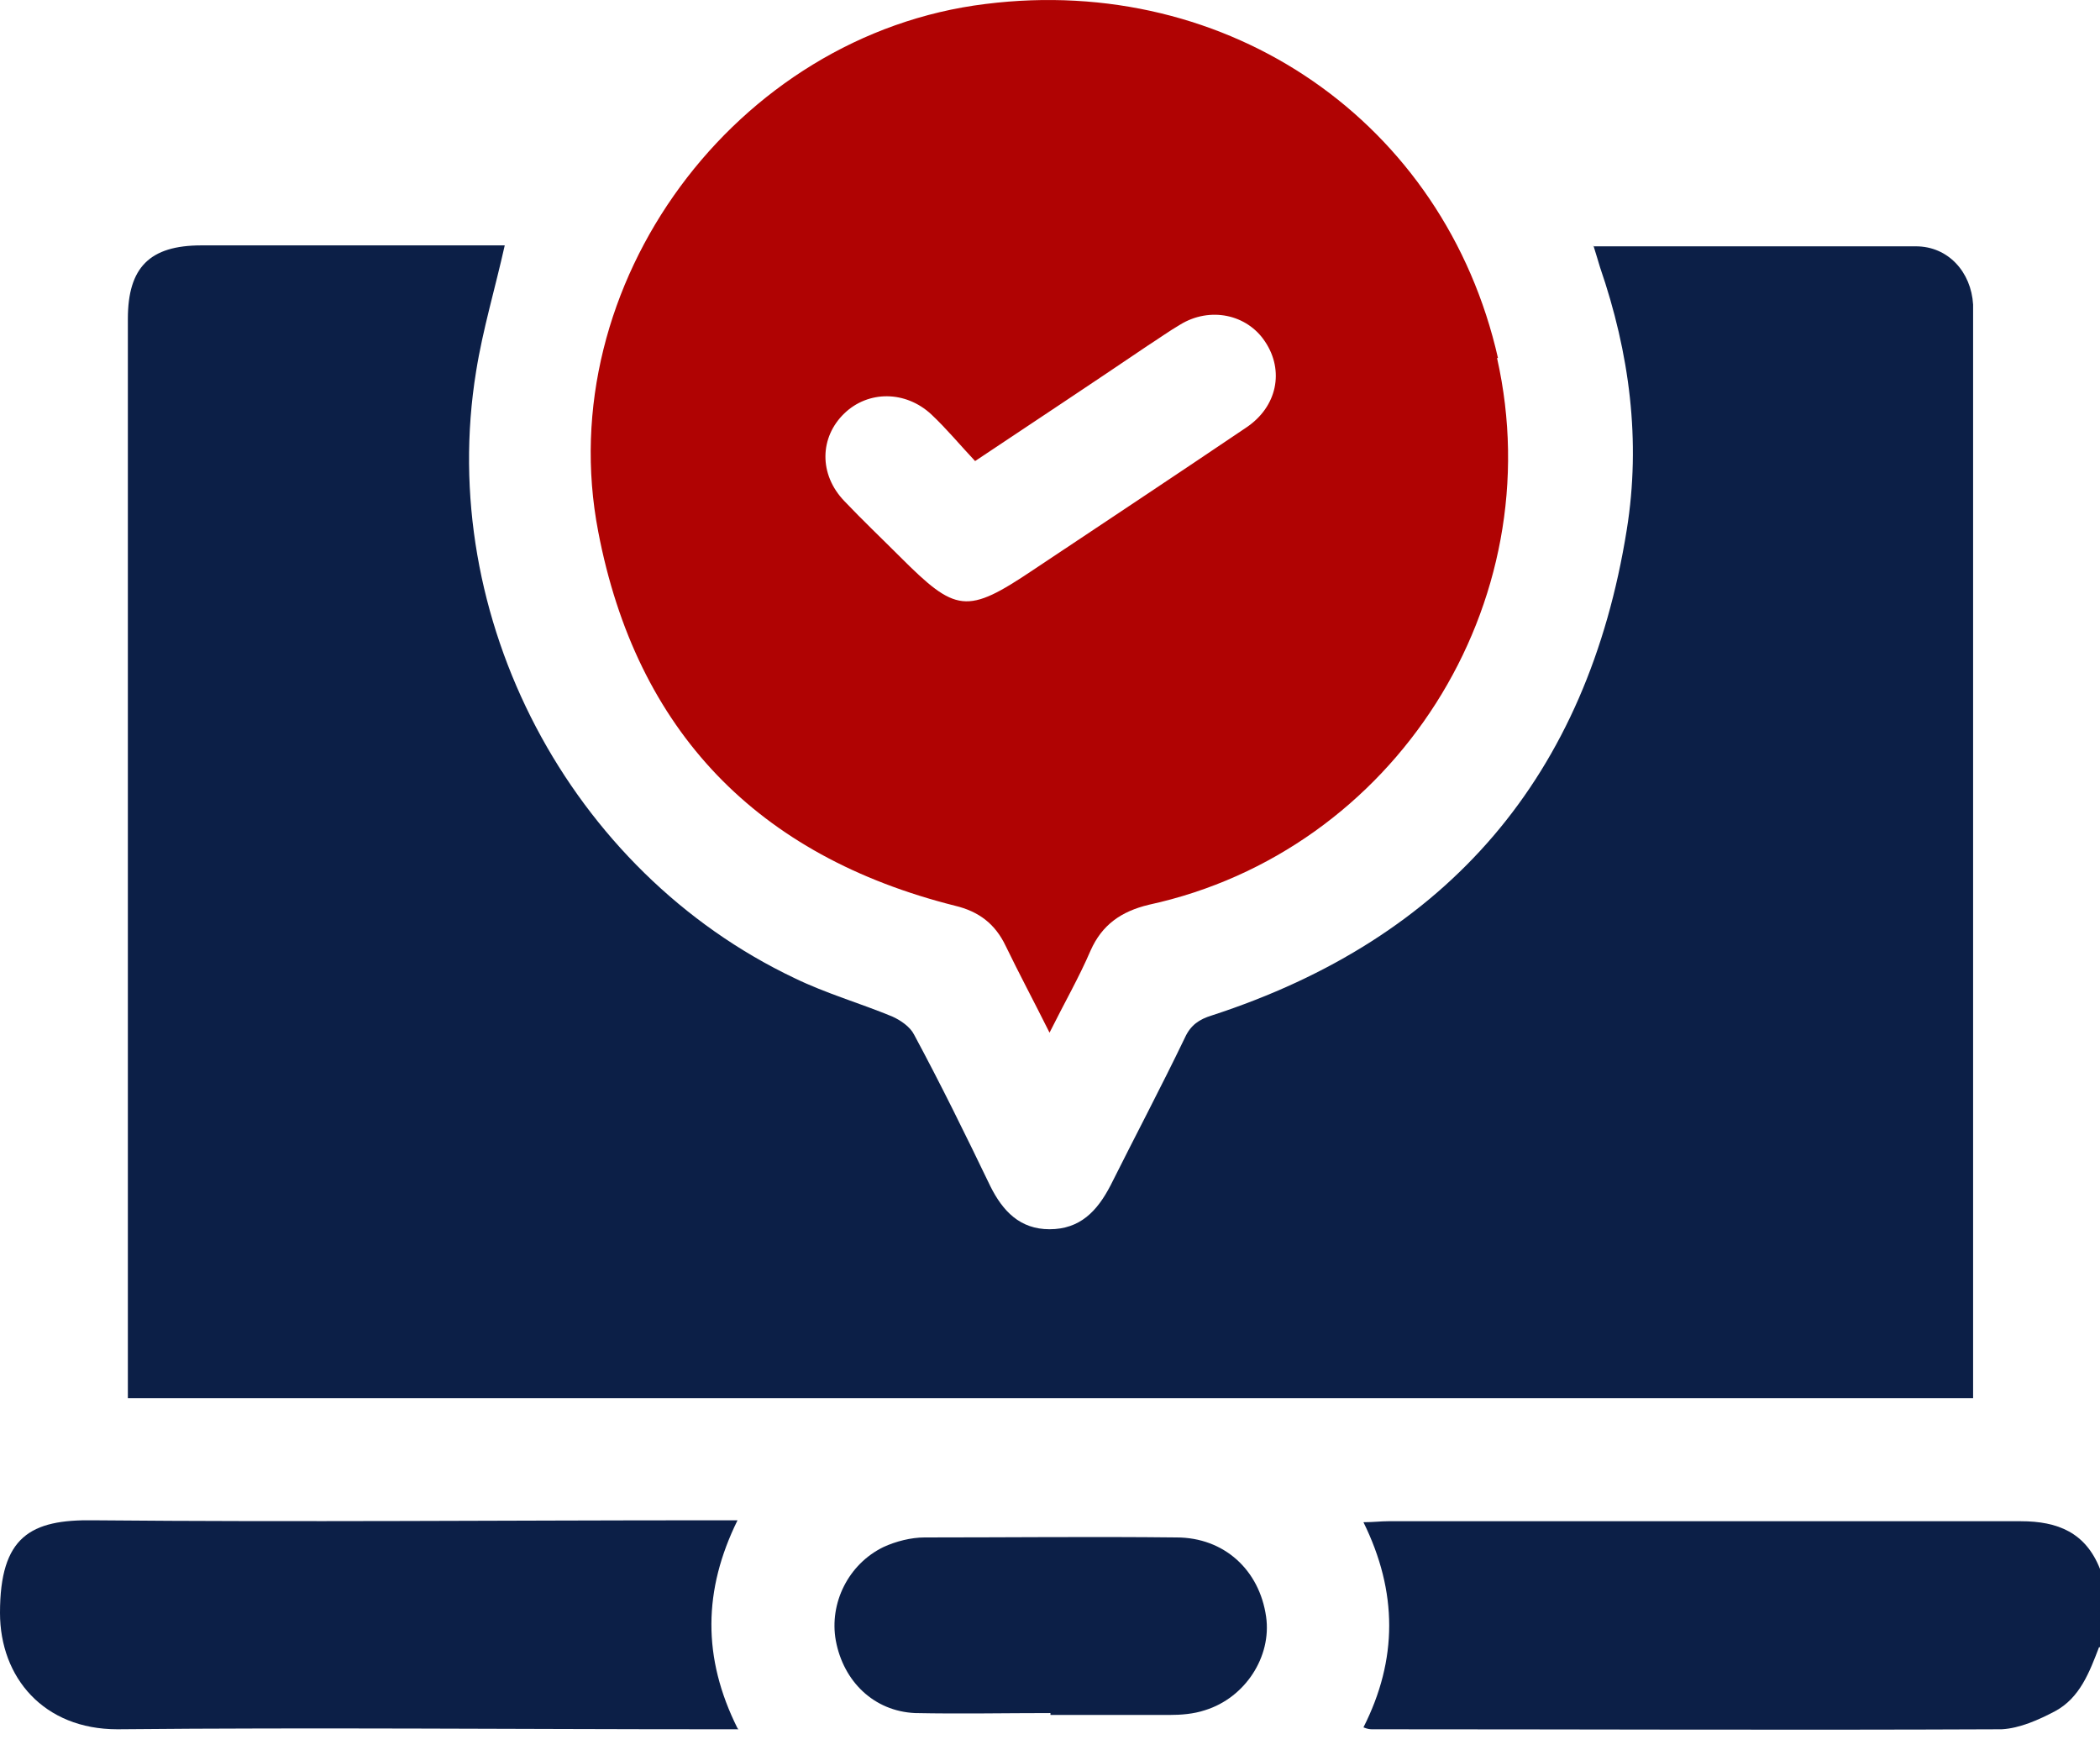 <svg width="54" height="45" viewBox="0 0 54 45" fill="none" xmlns="http://www.w3.org/2000/svg">
<path d="M53.975 42.35C53.73 42.988 53.485 43.65 52.847 43.994C52.43 44.214 51.939 44.435 51.473 44.46C46.075 44.484 40.703 44.46 35.305 44.46C35.231 44.46 35.182 44.46 35.06 44.411C35.943 42.669 35.943 40.927 35.06 39.136C35.329 39.136 35.501 39.111 35.697 39.111C41.12 39.111 46.542 39.111 51.964 39.111C52.92 39.111 53.632 39.406 54 40.338V42.35H53.975Z" fill="#0C1F47"/>
<path d="M40.972 6.333C43.794 6.333 46.517 6.333 49.265 6.333C50.099 6.333 50.688 6.996 50.737 7.83C50.737 7.977 50.737 8.149 50.737 8.296C50.737 17.3 50.737 26.304 50.737 35.308C50.737 35.505 50.737 35.725 50.737 35.946H3.288V35.358C3.288 26.304 3.288 17.251 3.288 8.198C3.288 6.873 3.852 6.309 5.177 6.309C7.606 6.309 10.059 6.309 12.488 6.309C12.66 6.309 12.832 6.309 12.979 6.309C12.733 7.413 12.415 8.468 12.243 9.547C11.212 15.877 14.647 22.403 20.437 25.151C21.247 25.544 22.106 25.789 22.94 26.133C23.161 26.231 23.406 26.402 23.504 26.599C24.191 27.875 24.829 29.175 25.467 30.5C25.786 31.138 26.227 31.604 26.988 31.604C27.773 31.604 28.215 31.138 28.558 30.475C29.196 29.199 29.858 27.948 30.472 26.672C30.619 26.353 30.84 26.206 31.159 26.108C37.268 24.121 40.825 19.925 41.831 13.62C42.199 11.338 41.905 9.081 41.144 6.873C41.095 6.701 41.046 6.554 40.972 6.309V6.333Z" fill="#0C1F47"/>
<path d="M38.519 9.204C37.145 3.144 31.6 -0.683 25.344 0.102C18.916 0.887 14.156 7.315 15.383 13.669C16.364 18.797 19.48 22.011 24.559 23.287C25.172 23.434 25.589 23.753 25.859 24.317C26.203 25.029 26.571 25.716 26.988 26.55C27.38 25.765 27.748 25.127 28.043 24.44C28.337 23.777 28.828 23.434 29.539 23.262C35.869 21.888 39.917 15.509 38.495 9.204H38.519ZM32.042 10.995C30.226 12.222 28.411 13.424 26.571 14.651C24.853 15.804 24.584 15.755 23.136 14.307C22.67 13.841 22.179 13.375 21.713 12.884C21.051 12.197 21.075 11.24 21.713 10.627C22.326 10.038 23.283 10.038 23.946 10.652C24.338 11.02 24.682 11.437 25.074 11.854C26.62 10.823 28.067 9.866 29.515 8.885C29.785 8.713 30.055 8.517 30.349 8.345C31.11 7.879 32.066 8.075 32.533 8.787C33.023 9.523 32.852 10.455 32.042 10.995Z" fill="#B00303"/>
<path d="M18.99 44.46H18.352C13.248 44.46 8.145 44.411 3.018 44.46C1.129 44.46 0 43.135 0 41.467C0 39.504 0.785 39.062 2.404 39.087C7.679 39.136 12.979 39.087 18.253 39.087C18.45 39.087 18.671 39.087 18.965 39.087C18.082 40.878 18.057 42.62 18.965 44.435L18.99 44.46Z" fill="#0C1F47"/>
<path d="M27.012 44.043C25.859 44.043 24.706 44.067 23.528 44.043C22.473 43.994 21.688 43.233 21.492 42.178C21.32 41.221 21.811 40.215 22.719 39.774C23.038 39.627 23.43 39.528 23.774 39.528C25.933 39.528 28.092 39.504 30.251 39.528C31.477 39.528 32.385 40.363 32.557 41.565C32.704 42.595 32.017 43.65 30.987 43.969C30.692 44.067 30.373 44.092 30.054 44.092C29.049 44.092 28.018 44.092 27.012 44.092V44.043Z" fill="#0C1F47"/>
</svg>
